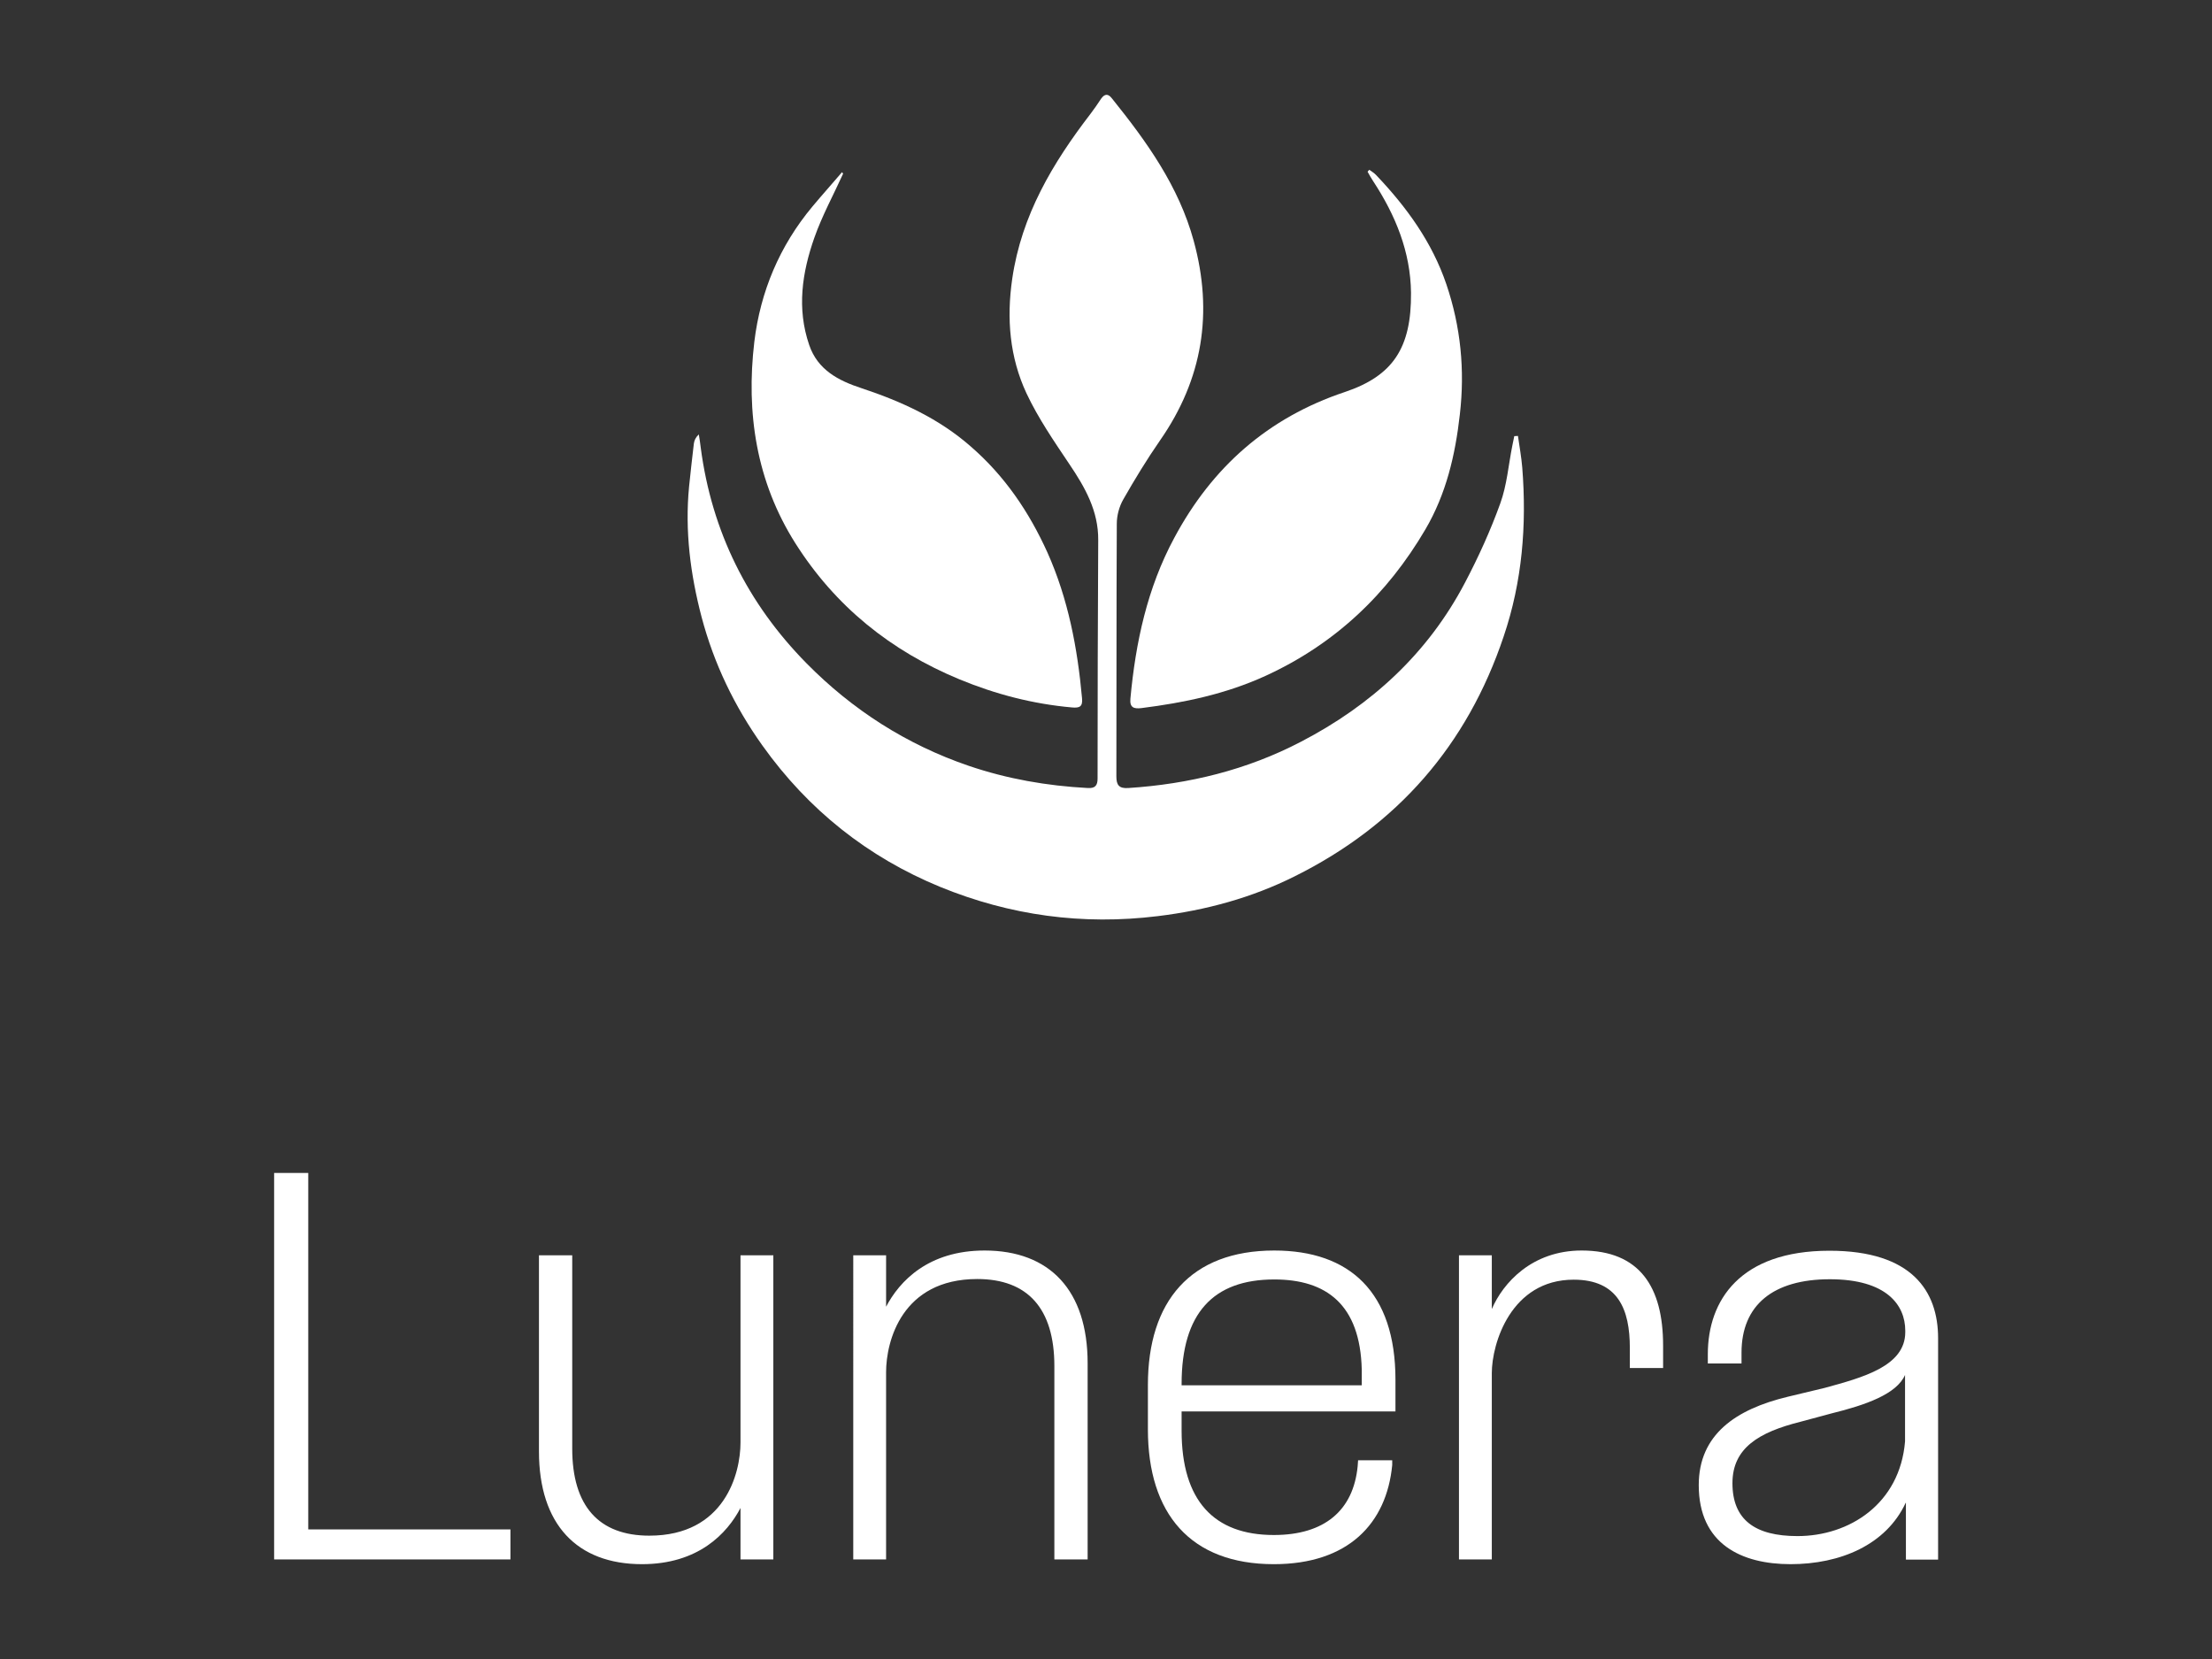 <?xml version="1.0" encoding="utf-8"?>
<!-- Generator: Adobe Illustrator 28.4.1, SVG Export Plug-In . SVG Version: 6.00 Build 0)  -->
<svg version="1.1" id="Capa_1" xmlns="http://www.w3.org/2000/svg" xmlns:xlink="http://www.w3.org/1999/xlink" x="0px" y="0px"
	 viewBox="0 0 1024 768" style="enable-background:new 0 0 1024 768;" xml:space="preserve">
<rect x="0" y="0" width="1024" height="768" fill="#333333" stroke="none"/>
<style type="text/css">
	.Sombra_x0020_paralela{fill:none;}
	.Resplandor_x0020_externo_x0020_5_x0020_pt_x002E_{fill:none;}
	.Neón_x0020_azul{fill:none;stroke:#8AACDA;stroke-width:7;stroke-linecap:round;stroke-linejoin:round;}
	.Resalte_x0020_cromado{fill:url(#SVGID_1_);stroke:#FFFFFF;stroke-width:0.363;stroke-miterlimit:1;}
	.A_x0020_todo_x0020_ritmo_GS{fill:#FFDD00;}
	.Alyssa_GS{fill:#A6D0E4;}
	.st0{fill:#FFFFFF;}
</style>
<linearGradient id="SVGID_1_" gradientUnits="userSpaceOnUse" x1="0" y1="0" x2="6.123234e-17" y2="-1">
	<stop  offset="0" style="stop-color:#656565"/>
	<stop  offset="0.618" style="stop-color:#1B1B1B"/>
	<stop  offset="0.629" style="stop-color:#545454"/>
	<stop  offset="0.983" style="stop-color:#3E3E3E"/>
</linearGradient>
<g>
	<g>
		<path class="st0" d="M702.7,201.8c0.7,4.9,1.6,9.8,2,14.7c2.1,26.6,0,52.7-8.6,78.1c-16.9,50.4-49.3,87.5-96.8,111.1
			c-19.8,9.9-41.1,15.7-63.3,18.4c-34.9,4.3-68.4-0.3-100.7-13.5c-33.6-13.8-61.1-35.7-82.3-65.4c-13-18.2-22.5-38-28.2-59.5
			c-5.2-19.8-7.8-39.9-5.8-60.5c0.7-6.6,1.4-13.2,2.2-19.8c0.2-1.5,0.8-2.9,2.3-4.3c0.3,2.1,0.7,4.1,0.9,6.2
			c5.1,38.8,21.7,72.1,49,99.8c21.2,21.5,46.3,37.6,75,47.4c17.9,6.1,36.3,9.3,55.2,10.3c3.4,0.2,4.5-1.2,4.5-4.4
			c0-36.8,0.1-73.6,0.3-110.4c0.1-13.5-6.1-24.4-13.4-35.2c-7.1-10.6-14.4-21.2-19.8-32.7c-7.8-16.7-9.3-34.6-6.6-53.1
			c4.3-29.4,18.7-53.5,36.3-76.4c1.7-2.2,3.3-4.6,4.9-7c1.6-2.2,3.2-2.3,4.9-0.1c16.1,20,31,40.7,37.9,66c9.1,33.2,4.2,64-15.6,92.4
			c-6.1,8.8-11.7,18-17,27.3c-1.9,3.3-3,7.5-3,11.2c-0.2,39-0.1,78-0.2,117c0,4,1.2,5.7,5.5,5.4c28.1-1.8,55-8.4,79.9-21.4
			c32.6-16.9,58.8-40.9,76-73.7c6.2-11.8,11.8-24.1,16.3-36.6c3.1-8.5,3.8-17.8,5.6-26.8c0.3-1.5,0.6-2.9,0.9-4.4
			C701.8,201.9,702.3,201.8,702.7,201.8z"/>
		<path class="st0" d="M390.3,80.4c-4.5,9.9-9.7,19.4-13.3,29.6c-5.7,16.2-8.2,32.8-2.4,49.7c3.9,11.5,13.5,16.5,24.2,20
			c18.4,6.1,35.8,14,50.6,27c15.7,13.6,27,30.3,35.5,49.1c9.6,21.5,13.9,44.2,16,67.4c0.4,4-1.2,4.6-4.6,4.3
			c-18.1-1.6-35.4-6.1-52.1-13c-31.9-13.2-57.5-33.8-76-63c-18.1-28.6-22.9-60.4-19-93.3c2.8-23.2,11.7-44.4,26.9-62.6
			c4.5-5.4,9.2-10.6,13.7-15.9C390,79.9,390.1,80.2,390.3,80.4z"/>
		<path class="st0" d="M633.9,78.6c1.1,0.8,2.3,1.5,3.2,2.5c14.1,14.8,25.9,31.1,32.5,50.6c6.6,19.5,8.6,39.6,6.2,60.2
			c-2.1,18.7-6.3,36.7-15.9,53.1c-17.7,30.2-42,53.2-74.1,67.9c-18.4,8.4-37.6,12.4-57.4,14.9c-3.5,0.4-5.5-0.2-5.1-4.4
			c2.4-26,7.8-51.2,20.3-74.4c17.5-32.7,43.3-55.6,78.9-67.5c22.4-7.5,30.9-20.5,30.7-45.9c-0.2-19-7.2-36-17.5-51.7
			c-0.9-1.4-1.8-2.9-2.6-4.4C633.3,79.2,633.6,78.9,633.9,78.6z"/>
	</g>
	<g>
		<path class="st0" d="M126.9,543h15.8V708h93.6v13.9H126.9V543z"/>
		<path class="st0" d="M342.9,697.9c-6.3,12.1-19.7,26.2-45.7,26.2c-30.1,0-47.7-18.4-47.7-52.2v-90.8h15.4v89.5
			c0,26.6,12.3,40.3,35.7,40.3c34.9,0,42.2-28.8,42.2-43.1v-86.7h15.2v140.8h-15.2V697.9z"/>
		<path class="st0" d="M410.1,605.1c6.3-12.1,19.7-26.2,45.7-26.2c30.1,0,47.7,18.4,47.7,52.2v90.8h-15.4v-89.5
			c0-26.6-12.3-40.3-35.7-40.3c-34.9,0-42.2,28.8-42.2,43.1v86.7h-15.2V581.1h15.2V605.1z"/>
		<path class="st0" d="M531.4,641.1c0-38.6,19.7-62.2,58.5-62.2c34.9,0,56.1,19.3,56.1,59.8v14.7h-99v8.9
			c0,32.3,14.9,48.3,42.7,48.3c23.6,0,36.8-11.5,38.8-31.8l0.2-2.8h15.8v2.2c-2.6,27.1-20.4,45.9-54.8,45.9
			c-38.6,0-58.3-23.4-58.3-62.4V641.1z M630.4,641.3v-7.2c-0.7-30.3-16.5-41.8-40.5-41.8c-28.2,0-42.9,15.6-42.9,48.3v0.7H630.4z"/>
		<path class="st0" d="M690.6,606c5.2-12.1,18.6-27.1,41.6-27.1c26.9,0,37.7,16.9,37.7,44v10.4h-15.4V624c0-17.8-5.4-31.6-26-31.6
			c-29,0-37.9,29.5-37.9,43.3v86.2h-15.2V581.1h15.2V606z"/>
		<path class="st0" d="M882.2,695.7c-9.1,19.5-30.3,28.4-53.3,28.4c-22.7,0-42.5-9.3-42.5-36.6c0-23.4,17.1-35.1,41.2-40.9l17.1-4.1
			c17.5-4.8,37.3-10,37.3-25.8V616c0-11.9-8.7-23.8-34.9-23.8s-40.9,11.9-40.9,34v5h-15.6v-4.3c0-24.9,14.9-47.9,56.3-47.9
			c38.3,0,50.3,18.8,50.3,40.5v102.5h-14.9V695.7z M832.1,711.1c24,0,47.4-14.9,49.8-43.8v-30.8c-3.9,8.9-18.2,13.9-34,17.8
			l-14.5,3.9c-19.1,4.8-31.4,12.1-31.4,28.4C802,703.5,812.4,711.1,832.1,711.1z"/>
	</g>
</g>
</svg>
